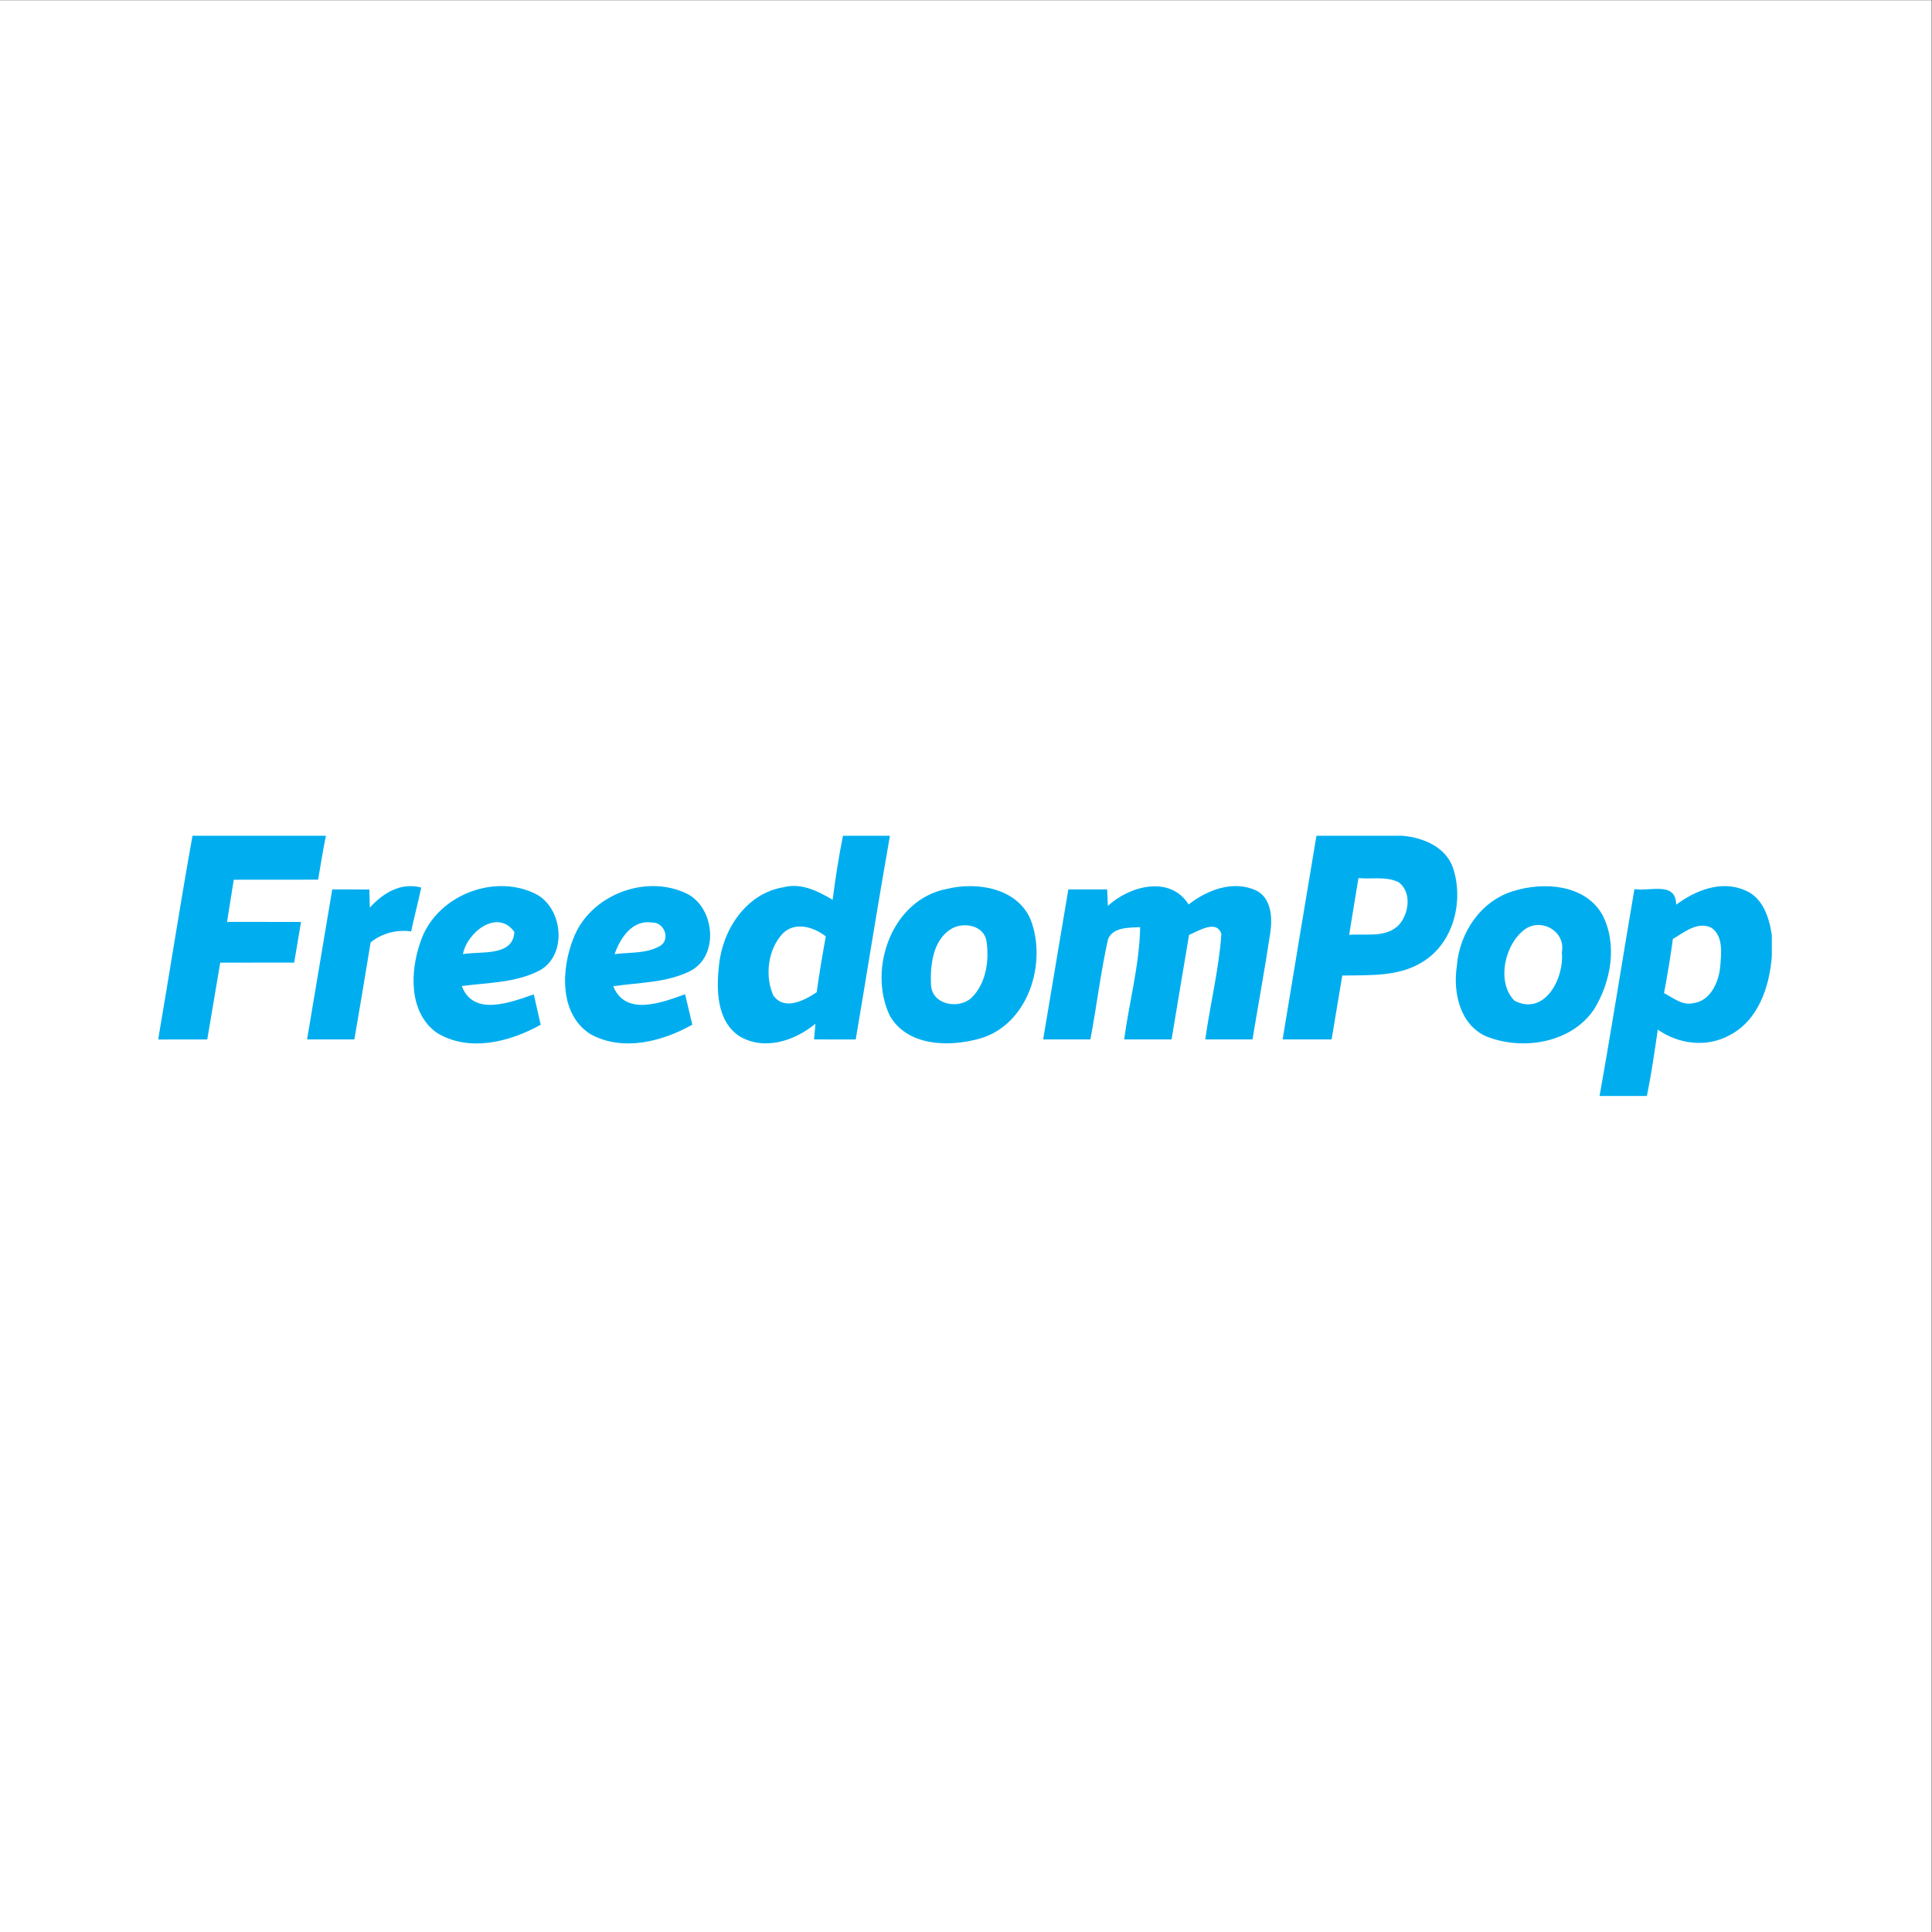 <?xml version="1.0" encoding="UTF-8" standalone="no"?>
<!DOCTYPE svg PUBLIC "-//W3C//DTD SVG 1.1//EN" "http://www.w3.org/Graphics/SVG/1.1/DTD/svg11.dtd">
<svg width="100%" height="100%" viewBox="0 0 128 128" version="1.1" xmlns="http://www.w3.org/2000/svg" xmlns:xlink="http://www.w3.org/1999/xlink" xml:space="preserve" xmlns:serif="http://www.serif.com/" style="fill-rule:evenodd;clip-rule:evenodd;stroke-linejoin:round;stroke-miterlimit:2;">
    <rect x="0" y="0" width="128" height="128" fill="#333333" stroke="none"/>
    <g transform="matrix(1,0,0,1,0,-218)">
        <g id="FreedomPop" transform="matrix(1,0,0,1,-6030.33,218)">
            <rect x="6030.33" y="0" width="128" height="128" style="fill:none;"/>
            <g>
                <g transform="matrix(5.662,0,0,3.701,5926.88,-138.808)">
                    <rect x="18.269" y="37.509" width="22.605" height="34.588" style="fill:white;"/>
                </g>
                <g>
                    <g transform="matrix(0.431,0,0,0.431,6040.83,55.371)">
                        <path d="M5.23,0L25.74,0C25.28,2.24 24.92,4.5 24.54,6.75C20.22,6.76 15.9,6.75 11.57,6.76C11.22,8.92 10.88,11.08 10.54,13.24C14.33,13.25 18.12,13.24 21.91,13.25C21.57,15.34 21.21,17.42 20.86,19.5C17.07,19.51 13.28,19.49 9.49,19.51C8.83,23.44 8.17,27.38 7.5,31.31C5,31.31 2.5,31.31 0,31.32L0,31.03C1.77,20.69 3.37,10.32 5.23,0Z" style="fill:rgb(0,174,239);fill-rule:nonzero;"/>
                    </g>
                    <g transform="matrix(0.431,0,0,0.431,6040.83,55.371)">
                        <path d="M105.22,0L112.44,0C110.59,10.42 108.95,20.88 107.18,31.31C105.04,31.32 102.9,31.32 100.77,31.3C100.82,30.7 100.94,29.49 100.99,28.89C97.79,31.54 93.09,33.1 89.26,30.79C85.77,28.42 85.74,23.61 86.17,19.86C86.71,14.43 90.36,8.85 96.05,7.92C98.77,7.2 101.35,8.48 103.63,9.85C104.05,6.55 104.56,3.26 105.22,0M95.97,15.01C93.68,17.45 93.17,21.54 94.51,24.55C96.21,26.95 99.31,25.31 101.18,24.05C101.57,21.17 102.06,18.32 102.58,15.47C100.71,14.02 97.89,13.14 95.97,15.01Z" style="fill:rgb(0,174,239);fill-rule:nonzero;"/>
                    </g>
                    <g transform="matrix(0.431,0,0,0.431,6040.83,55.371)">
                        <path d="M178,0L191.21,0C194.37,0.27 197.85,1.69 198.98,4.91C200.69,9.99 199.09,16.47 194.35,19.37C190.67,21.71 186.14,21.4 181.97,21.49C181.4,24.76 180.9,28.04 180.33,31.31L172.8,31.31C174.53,20.87 176.25,10.43 178,0M184.46,6.51C183.98,9.41 183.49,12.32 183.03,15.23C185.58,15.02 188.71,15.75 190.69,13.69C192.22,11.97 192.69,8.68 190.65,7.15C188.75,6.2 186.51,6.7 184.46,6.51Z" style="fill:rgb(0,174,239);fill-rule:nonzero;"/>
                    </g>
                    <g transform="matrix(0.431,0,0,0.431,6040.83,55.371)">
                        <path d="M26.71,8.25C28.61,8.25 30.51,8.25 32.41,8.26C32.43,8.95 32.47,10.34 32.49,11.04C34.53,8.79 37.25,7.13 40.39,7.96C39.93,10.22 39.31,12.44 38.84,14.7C36.59,14.41 34.39,14.96 32.61,16.39C31.81,21.37 30.96,26.34 30.11,31.31L22.84,31.31C24.12,23.62 25.42,15.94 26.71,8.25Z" style="fill:rgb(0,174,239);fill-rule:nonzero;"/>
                    </g>
                    <g transform="matrix(0.431,0,0,0.431,6040.83,55.371)">
                        <path d="M40.27,16.31C42.55,9.37 51.3,5.74 57.84,8.87C62.17,10.92 62.96,18.31 58.58,20.71C54.9,22.62 50.64,22.57 46.63,23.1C48.4,27.87 54.22,25.58 57.69,24.38C58.04,25.94 58.4,27.49 58.75,29.05C54.01,31.71 47.69,33.32 42.76,30.27C38.43,27.14 38.67,20.85 40.27,16.31M46.8,18.2C49.46,17.7 54.5,18.65 54.71,14.79C52.11,11.16 47.42,14.83 46.8,18.2Z" style="fill:rgb(0,174,239);fill-rule:nonzero;"/>
                    </g>
                    <g transform="matrix(0.431,0,0,0.431,6040.83,55.371)">
                        <path d="M63.75,15.85C66.24,9.18 74.77,5.82 81.16,8.87C85.52,10.98 86.26,18.48 81.74,20.79C78.08,22.62 73.86,22.55 69.91,23.13C71.78,27.83 77.45,25.62 80.95,24.36C81.33,25.92 81.7,27.48 82.06,29.04C77.42,31.65 71.38,33.21 66.44,30.52C61.6,27.48 61.89,20.58 63.75,15.85M70.11,18.2C72.39,17.89 74.91,18.15 76.98,17C78.83,16.07 77.78,13.22 75.84,13.34C72.82,12.88 70.97,15.74 70.11,18.2Z" style="fill:rgb(0,174,239);fill-rule:nonzero;"/>
                    </g>
                    <g transform="matrix(0.431,0,0,0.431,6040.83,55.371)">
                        <path d="M121.19,8.17C125.83,7.04 131.94,8.01 134.05,12.85C136.66,19.56 133.69,29.02 126.29,31.17C121.59,32.5 115.09,32.42 112.39,27.61C108.99,20.34 112.8,9.77 121.19,8.17M122.13,14.17C119.02,15.81 118.59,19.91 118.76,23.05C119.01,26 122.96,26.69 124.92,24.96C127.24,22.75 127.75,19.12 127.26,16.08C126.79,13.81 123.96,13.28 122.13,14.17Z" style="fill:rgb(0,174,239);fill-rule:nonzero;"/>
                    </g>
                    <g transform="matrix(0.431,0,0,0.431,6040.83,55.371)">
                        <path d="M139.86,8.25L145.83,8.25C145.86,8.89 145.91,10.15 145.94,10.78C149.25,7.72 155.48,6.01 158.35,10.56C161.2,8.34 165.14,6.81 168.65,8.37C171.13,9.54 171.26,12.71 170.88,15.05C170.07,20.49 169.06,25.89 168.17,31.31L160.91,31.31C161.66,25.9 163,20.56 163.39,15.11C162.67,12.81 159.86,14.65 158.42,15.24C157.51,20.59 156.62,25.95 155.73,31.31L148.44,31.31C149.22,25.55 150.79,19.88 150.9,14.05C149.21,14.14 146.74,14.02 145.97,15.88C144.82,20.98 144.23,26.18 143.25,31.31L135.99,31.31C137.27,23.62 138.56,15.94 139.86,8.25Z" style="fill:rgb(0,174,239);fill-rule:nonzero;"/>
                    </g>
                    <g transform="matrix(0.431,0,0,0.431,6040.83,55.371)">
                        <path d="M208.35,8.48C212.96,7.06 219.22,7.47 221.91,12.07C224.32,16.63 223.3,22.42 220.68,26.67C217.19,31.88 209.7,33.06 204.15,30.86C200.04,29.08 198.97,24.08 199.58,20.04C199.96,14.92 203.29,9.95 208.35,8.48M210.23,14.25C206.97,16.43 205.58,22.44 208.43,25.35C213.11,27.78 216.12,21.85 215.72,17.93C216.34,14.83 212.84,12.66 210.23,14.25Z" style="fill:rgb(0,174,239);fill-rule:nonzero;"/>
                    </g>
                    <g transform="matrix(0.431,0,0,0.431,6040.83,55.371)">
                        <path d="M226.88,8.2C229.21,8.6 233.29,6.95 233.29,10.6C236.27,8.39 240.23,6.79 243.87,8.38C246.64,9.5 247.62,12.61 248,15.31L248,18.53C247.65,23.18 245.94,28.34 241.55,30.64C238.04,32.59 233.7,32.07 230.47,29.8C229.97,33.21 229.49,36.63 228.79,40L221.52,40C223.41,29.42 225.07,18.8 226.88,8.2M232.79,15.86C232.42,18.65 231.95,21.42 231.43,24.19C232.8,24.88 234.16,26.09 235.82,25.75C238.56,25.46 239.84,22.52 240.07,20.1C240.22,18.12 240.59,15.47 238.73,14.15C236.6,13.09 234.54,14.84 232.79,15.86Z" style="fill:rgb(0,174,239);fill-rule:nonzero;"/>
                    </g>
                </g>
            </g>
        </g>
    </g>
</svg>
